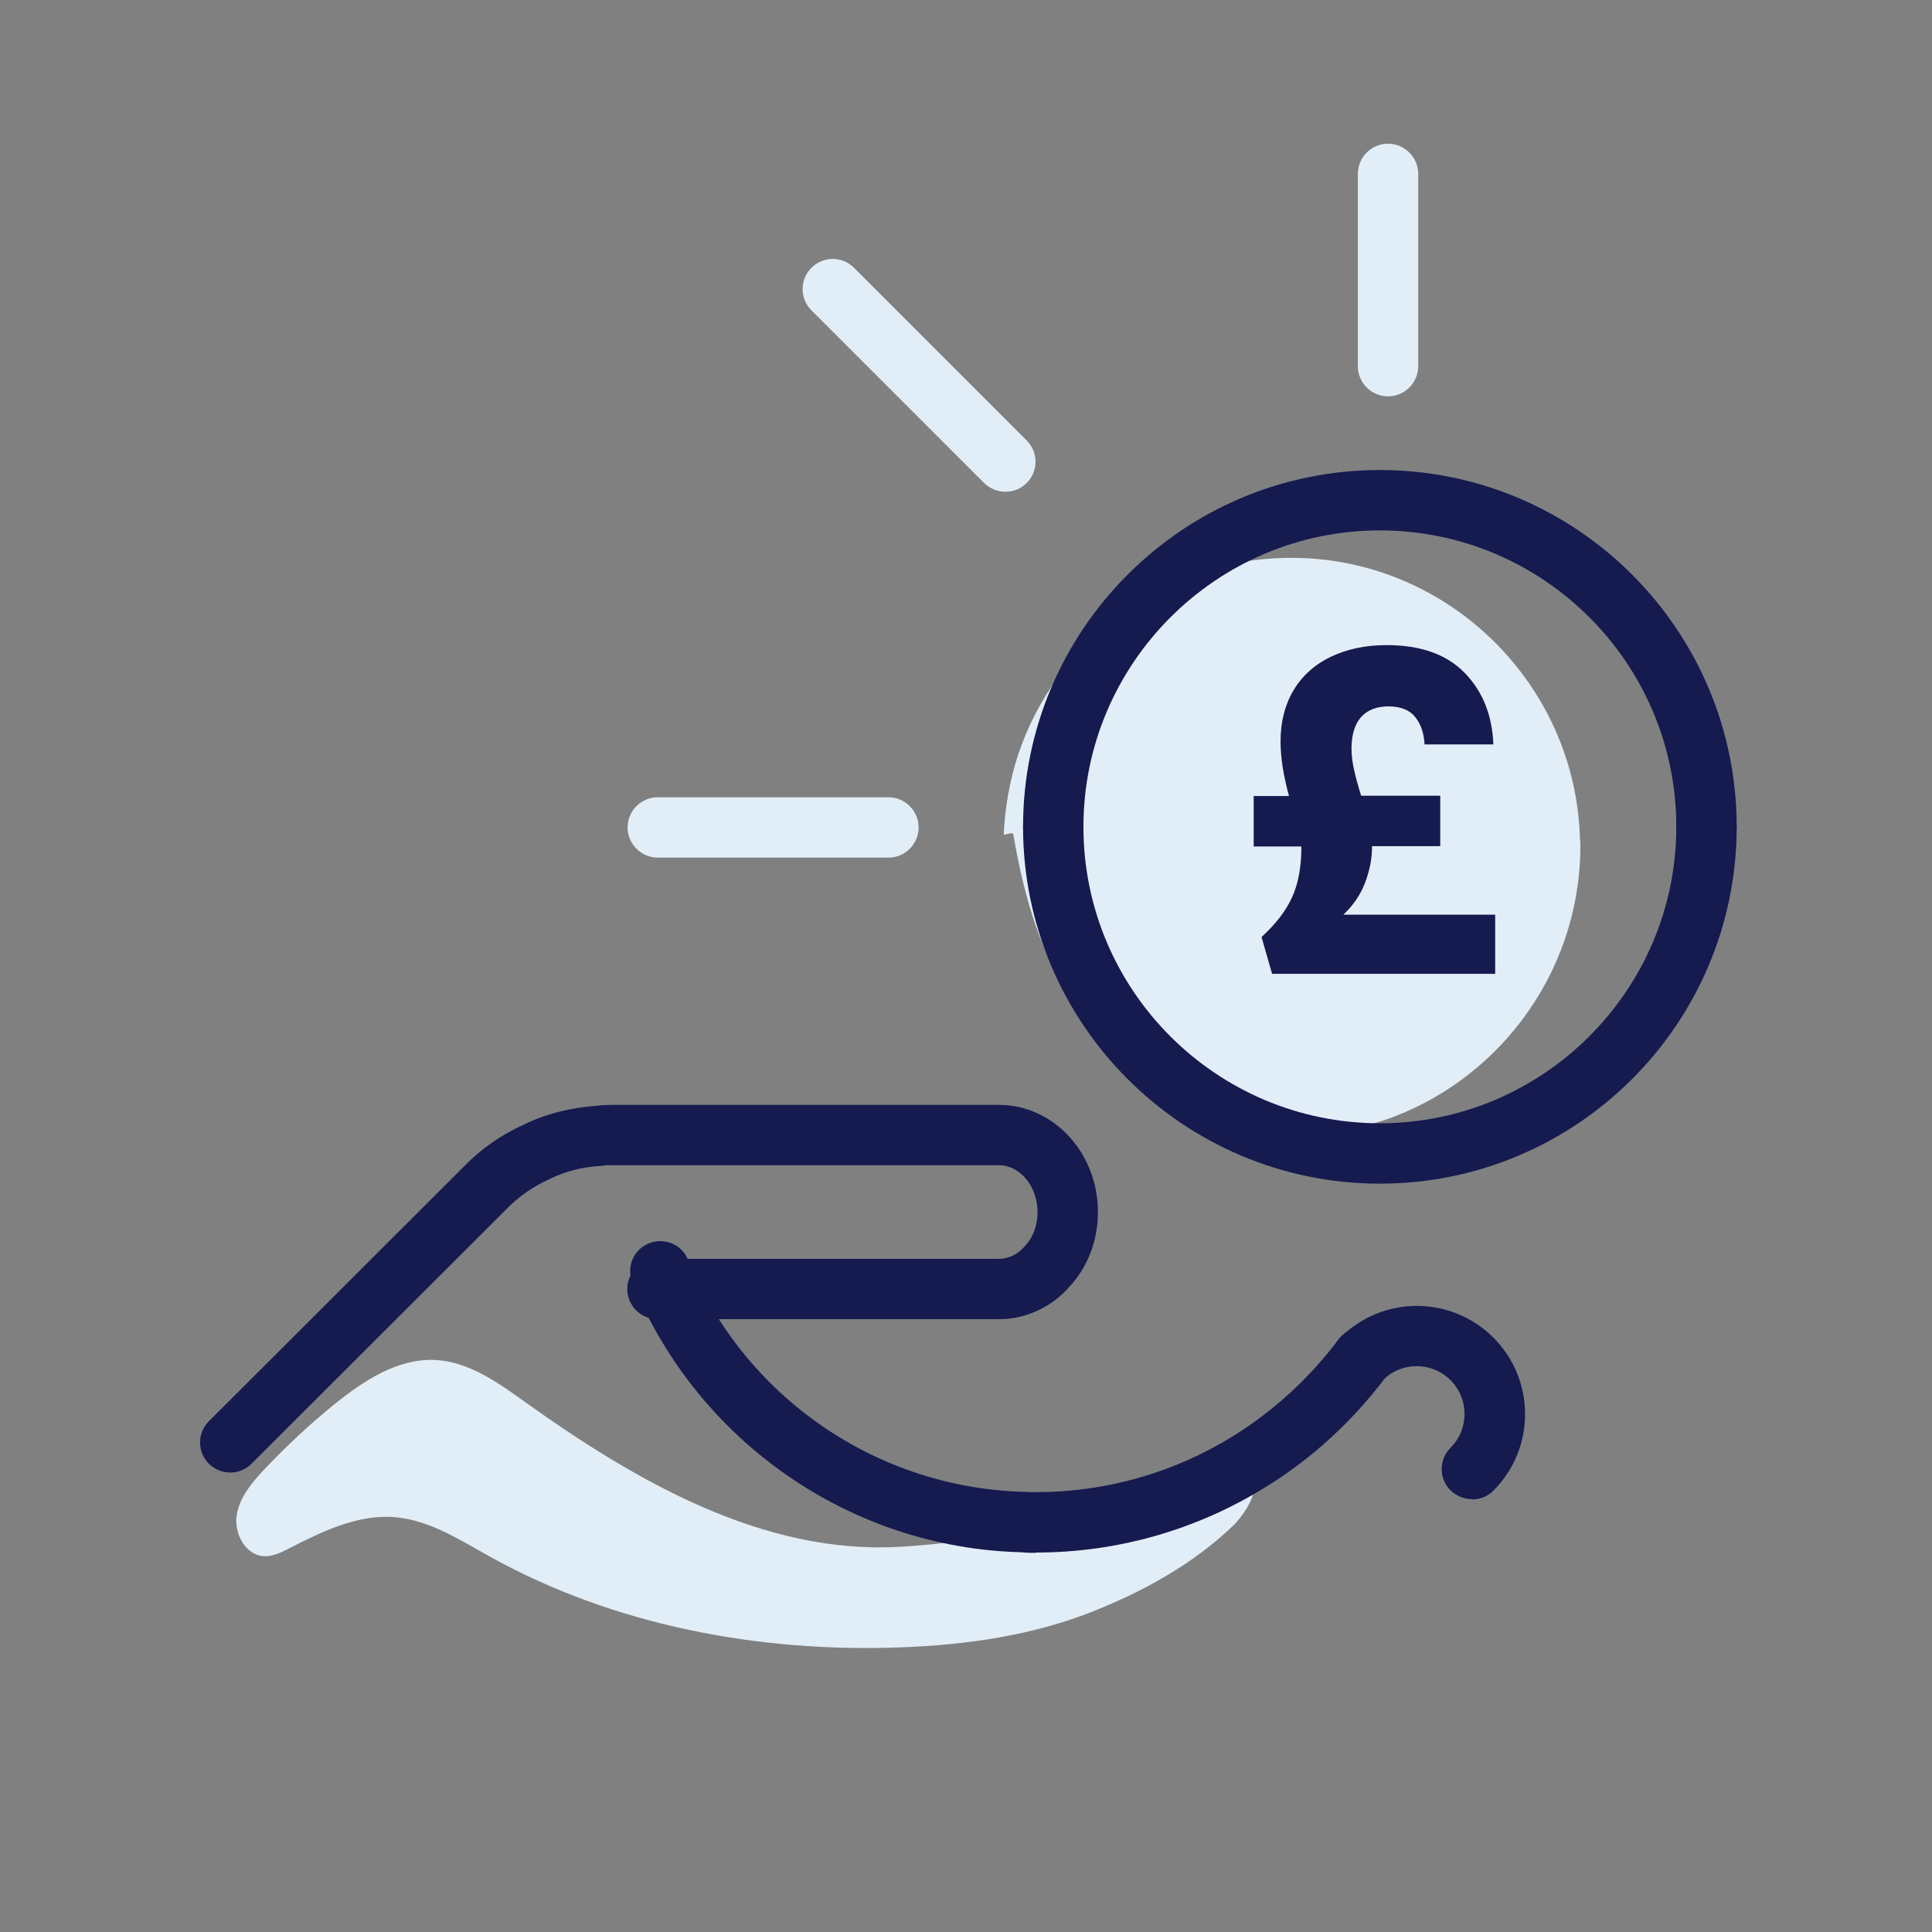<?xml version="1.0" encoding="UTF-8"?><svg id="Layer_1" xmlns="http://www.w3.org/2000/svg" width="64" height="64" viewBox="0 0 64 64"><rect x="0" y="0" width="64" height="64" fill="#808080" stroke="none"/><path d="M41.14,48.82c.91,.22,.05,1.39-.29,1.72-1.34,1.28-2.96,2.17-4.67,2.85-2,.79-4.17,1.1-6.32,1.18-4.71,.18-9.52-.72-13.64-3.01-.99-.55-1.99-1.2-3.12-1.3-1.24-.11-2.42,.47-3.52,1.03-.27,.14-.55,.28-.85,.26-.6-.04-.98-.75-.89-1.35,.09-.6,.51-1.09,.92-1.53,.73-.77,1.51-1.5,2.34-2.17,.96-.77,2.07-1.5,3.3-1.45,1.13,.05,2.11,.76,3.03,1.42,3.67,2.62,7.87,5.03,12.37,4.77,2.13-.12,4.23-.53,6.29-1.09,1.03-.28,2.05-.59,3.07-.92,.36-.12,1.4-.55,1.98-.41Z" style="fill:#e2eef7;"/><path d="M48.76,49.66c-.26,0-.51-.1-.71-.29-.39-.39-.39-1.02,0-1.41,.62-.62,.62-1.62,0-2.24s-1.62-.62-2.24,0c-.39,.39-1.02,.39-1.41,0s-.39-1.02,0-1.41c1.4-1.4,3.67-1.4,5.07,0s1.4,3.67,0,5.07c-.2,.2-.45,.29-.71,.29Z" style="fill:#151a4f;"/><path d="M7.63,48.78c-.26,0-.51-.1-.71-.29-.39-.39-.39-1.02,0-1.41l8.44-8.43c.56-.58,1.23-1.05,1.98-1.39,.73-.36,1.56-.57,2.44-.63,.16-.02,.34-.03,.5-.03h12.81c1.81,0,3.28,1.59,3.28,3.55,0,.95-.34,1.83-.95,2.48-.58,.67-1.44,1.07-2.33,1.07h-11.31c-.55,0-1-.45-1-1s.45-1,1-1h11.31c.32,0,.63-.15,.85-.41,.29-.3,.43-.71,.43-1.14,0-.85-.58-1.55-1.28-1.55h-12.81c-.06,0-.13,0-.2,0-.04,0-.1,.02-.14,.02-.63,.03-1.22,.18-1.74,.44-.55,.25-1.02,.58-1.42,.99l-8.45,8.44c-.2,.2-.45,.29-.71,.29Z" style="fill:#151a4f;"/><path d="M34.31,51.44c-.16,0-.32,0-.48-.02-5.63-.14-10.72-3.65-12.88-8.93-.21-.51,.03-1.09,.54-1.3,.51-.21,1.1,.03,1.3,.54,1.87,4.55,6.25,7.57,11.16,7.69,.17,.01,.26,.01,.36,.01,2.32,0,4.58-.64,6.54-1.86,1.34-.83,2.52-1.91,3.5-3.21,.33-.44,.96-.53,1.4-.2,.44,.33,.53,.96,.2,1.4-1.13,1.51-2.49,2.76-4.04,3.71-2.27,1.41-4.9,2.16-7.59,2.16Z" style="fill:#151a4f;"/><path d="M52.35,27.86v.33c-.07,4.12-2.78,7.68-6.56,8.94-.83,.26-1.7,.43-2.61,.46h-.84l-2.31-.57h-.03s-.01-.03-.01-.03c-.62-.84-1.5-1.28-2.41-1.91-.01,0-.01-.01-.01-.01-1.54-1.04-3.19-2.61-4-7.42-.01-.11-.21,0-.32,0,.04-.91,.2-1.79,.47-2.63,.63-1.9,1.84-3.53,3.42-4.69,.05-.04,.09-.08,.14-.11,1.51-1.07,3.33-1.7,5.31-1.74h.2c5.16,0,9.44,4.18,9.55,9.37Z" style="fill:#e2eef7;"/><path d="M56.53,28.39c-.55,0-1-.45-1-1,0-5.42-4.41-9.82-9.82-9.82s-9.82,4.41-9.82,9.82c0,.55-.45,1-1,1s-1-.45-1-1c0-6.52,5.3-11.82,11.82-11.82s11.82,5.3,11.82,11.82c0,.55-.45,1-1,1Z" style="fill:#151a4f;"/><path d="M45.71,39.21c-6.52,0-11.82-5.3-11.82-11.82,0-.55,.45-1,1-1s1,.45,1,1c0,5.42,4.41,9.82,9.82,9.82s9.82-4.41,9.82-9.82c0-.55,.45-1,1-1s1,.45,1,1c0,6.52-5.3,11.82-11.82,11.82Z" style="fill:#151a4f;"/><path d="M45.98,13.13c-.55,0-1-.45-1-1V5.76c0-.55,.45-1,1-1s1,.45,1,1v6.37c0,.55-.45,1-1,1Z" style="fill:#e2eef7;"/><path d="M33.31,16.29c-.26,0-.51-.1-.71-.29l-5.72-5.72c-.39-.39-.39-1.02,0-1.41s1.02-.39,1.41,0l5.72,5.72c.39,.39,.39,1.02,0,1.41-.2,.2-.45,.29-.71,.29Z" style="fill:#e2eef7;"/><path d="M29.43,28.41h-7.64c-.55,0-1-.45-1-1s.45-1,1-1h7.64c.55,0,1,.45,1,1s-.45,1-1,1Z" style="fill:#e2eef7;"/><path d="M49.53,30.32v1.94h-7.39l-.35-1.22c.45-.41,.79-.84,1-1.29,.21-.45,.32-1.01,.32-1.68v-.03h-1.58v-1.67h1.17c-.18-.66-.28-1.26-.28-1.81,0-.66,.15-1.23,.44-1.71,.29-.48,.71-.85,1.24-1.1s1.14-.38,1.83-.38c1.12,0,1.98,.3,2.58,.91s.92,1.4,.96,2.38h-2.28c-.02-.39-.13-.69-.32-.92-.19-.23-.49-.34-.88-.34s-.69,.12-.9,.35c-.21,.24-.32,.59-.32,1.05,0,.22,.03,.45,.08,.68,.05,.23,.13,.53,.24,.88h2.62v1.67h-2.26v.04c0,.38-.08,.77-.23,1.17s-.4,.76-.72,1.06h5.03Z" style="fill:#151a4f;"/></svg>